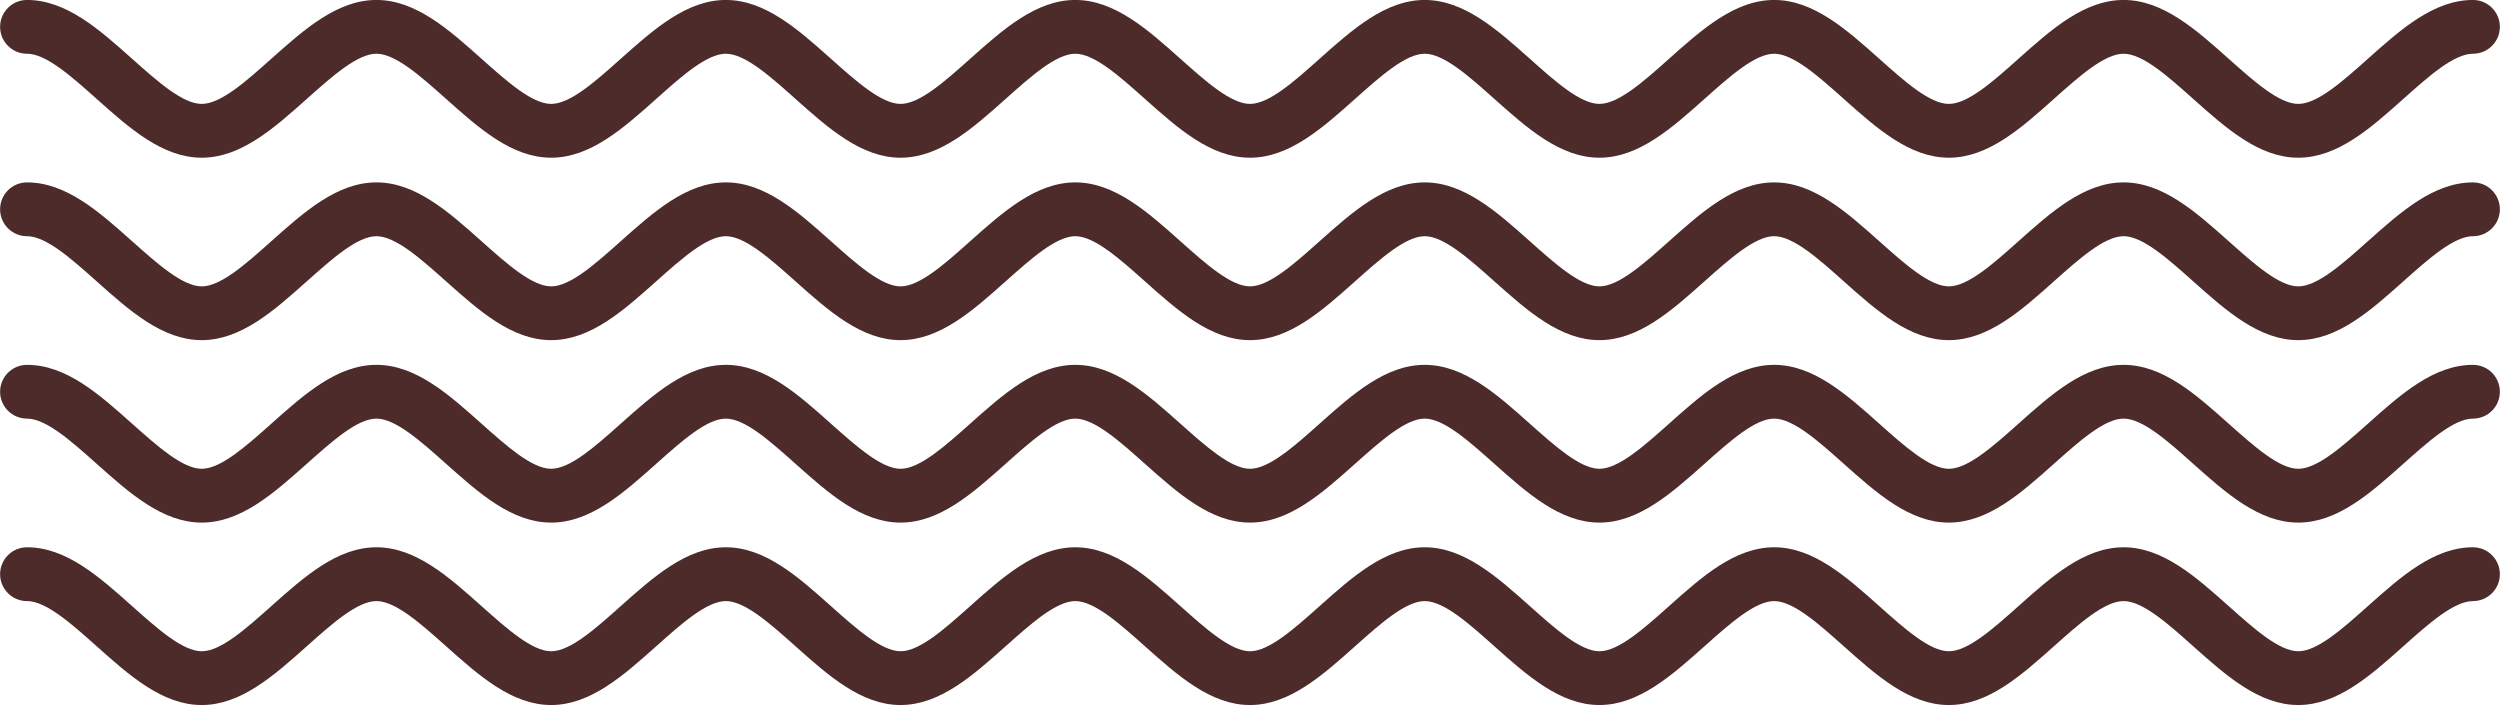 <?xml version="1.0" encoding="UTF-8" standalone="no"?><svg xmlns="http://www.w3.org/2000/svg" xmlns:xlink="http://www.w3.org/1999/xlink" fill="#4c2b2a" height="78" preserveAspectRatio="xMidYMid meet" version="1" viewBox="0.7 1.0 276.6 78.0" width="276.6" zoomAndPan="magnify"><g id="change1_1"><path d="M 3.688 6.945 C 2.043 6.945 0.711 5.613 0.711 3.969 C 0.711 2.328 2.043 0.996 3.688 0.996 C 8.027 0.996 11.676 4.254 15.328 7.512 C 18.121 10.004 20.914 12.496 23.02 12.496 C 25.125 12.496 27.914 10.004 30.707 7.512 C 34.359 4.254 38.012 0.996 42.348 0.996 C 46.688 0.996 50.34 4.254 53.988 7.512 C 56.781 10.004 59.574 12.496 61.68 12.496 C 63.785 12.496 66.578 10.004 69.367 7.512 C 73.02 4.254 76.672 0.996 81.008 0.996 C 85.348 0.996 89 4.254 92.648 7.512 C 95.441 10.004 98.234 12.496 100.34 12.496 C 102.445 12.496 105.238 10.004 108.027 7.512 C 111.68 4.254 115.332 0.996 119.672 0.996 C 124.008 0.996 127.66 4.254 131.312 7.512 C 134.102 10.004 136.895 12.496 139 12.496 C 141.105 12.496 143.898 10.004 146.688 7.512 C 150.34 4.254 153.992 0.996 158.328 0.996 C 162.668 0.996 166.32 4.254 169.973 7.512 C 172.762 10.004 175.555 12.496 177.66 12.496 C 179.766 12.496 182.559 10.004 185.352 7.512 C 189 4.254 192.652 0.996 196.992 0.996 C 201.328 0.996 204.98 4.254 208.633 7.512 C 211.422 10.004 214.215 12.496 216.32 12.496 C 218.426 12.496 221.219 10.004 224.012 7.512 C 227.66 4.254 231.312 0.996 235.652 0.996 C 239.988 0.996 243.641 4.254 247.293 7.512 C 250.086 10.004 252.875 12.496 254.98 12.496 C 257.086 12.496 259.879 10.004 262.672 7.512 C 266.32 4.254 269.973 0.996 274.312 0.996 C 275.953 0.996 277.285 2.328 277.285 3.969 C 277.285 5.613 275.953 6.945 274.312 6.945 C 272.207 6.945 269.414 9.438 266.621 11.93 C 262.973 15.188 259.32 18.449 254.98 18.449 C 250.645 18.449 246.992 15.188 243.34 11.93 C 240.551 9.438 237.758 6.945 235.652 6.945 C 233.547 6.945 230.754 9.438 227.961 11.93 C 224.312 15.188 220.66 18.449 216.32 18.449 C 211.984 18.449 208.332 15.188 204.68 11.93 C 201.887 9.438 199.098 6.945 196.992 6.945 C 194.887 6.945 192.094 9.438 189.301 11.93 C 185.648 15.188 181.996 18.449 177.66 18.449 C 173.324 18.449 169.672 15.188 166.02 11.93 C 163.227 9.438 160.438 6.945 158.328 6.945 C 156.227 6.945 153.434 9.438 150.641 11.93 C 146.988 15.188 143.34 18.449 139 18.449 C 134.66 18.449 131.012 15.188 127.359 11.93 C 124.566 9.438 121.773 6.945 119.672 6.945 C 117.562 6.945 114.773 9.438 111.98 11.93 C 108.328 15.188 104.676 18.449 100.34 18.449 C 96 18.449 92.348 15.188 88.699 11.93 C 85.906 9.438 83.113 6.945 81.008 6.945 C 78.902 6.945 76.109 9.438 73.32 11.93 C 69.668 15.188 66.016 18.449 61.68 18.449 C 57.34 18.449 53.691 15.188 50.039 11.93 C 47.246 9.438 44.453 6.945 42.348 6.945 C 40.242 6.945 37.453 9.438 34.66 11.93 C 31.008 15.188 27.355 18.449 23.02 18.449 C 18.68 18.449 15.027 15.188 11.379 11.93 C 8.586 9.438 5.793 6.945 3.688 6.945 Z M 3.688 67.504 C 2.043 67.504 0.711 66.172 0.711 64.527 C 0.711 62.887 2.043 61.551 3.688 61.551 C 8.027 61.551 11.676 64.812 15.328 68.07 C 18.121 70.562 20.914 73.055 23.02 73.055 C 25.125 73.055 27.914 70.562 30.707 68.07 C 34.359 64.812 38.012 61.551 42.348 61.551 C 46.688 61.551 50.34 64.812 53.988 68.07 C 56.781 70.562 59.574 73.055 61.68 73.055 C 63.785 73.055 66.578 70.562 69.367 68.07 C 73.02 64.812 76.672 61.551 81.008 61.551 C 85.348 61.551 89 64.812 92.648 68.07 C 95.441 70.562 98.234 73.055 100.34 73.055 C 102.445 73.055 105.238 70.562 108.027 68.07 C 111.68 64.812 115.332 61.551 119.672 61.551 C 124.008 61.551 127.66 64.812 131.312 68.07 C 134.102 70.562 136.895 73.055 139 73.055 C 141.105 73.055 143.898 70.562 146.688 68.07 C 150.34 64.812 153.992 61.551 158.328 61.551 C 162.668 61.551 166.32 64.812 169.973 68.07 C 172.762 70.562 175.555 73.055 177.66 73.055 C 179.766 73.055 182.559 70.562 185.352 68.07 C 189 64.812 192.652 61.551 196.992 61.551 C 201.328 61.551 204.98 64.812 208.633 68.07 C 211.422 70.562 214.215 73.055 216.32 73.055 C 218.426 73.055 221.219 70.562 224.012 68.07 C 227.66 64.812 231.312 61.551 235.652 61.551 C 239.988 61.551 243.641 64.812 247.293 68.07 C 250.086 70.562 252.875 73.055 254.98 73.055 C 257.086 73.055 259.879 70.562 262.672 68.07 C 266.32 64.812 269.973 61.551 274.312 61.551 C 275.953 61.551 277.285 62.887 277.285 64.527 C 277.285 66.172 275.953 67.504 274.312 67.504 C 272.207 67.504 269.414 69.996 266.621 72.488 C 262.973 75.746 259.32 79.004 254.98 79.004 C 250.645 79.004 246.992 75.746 243.34 72.488 C 240.551 69.996 237.758 67.504 235.652 67.504 C 233.547 67.504 230.754 69.996 227.961 72.488 C 224.312 75.746 220.66 79.004 216.32 79.004 C 211.984 79.004 208.332 75.746 204.68 72.488 C 201.887 69.996 199.098 67.504 196.992 67.504 C 194.887 67.504 192.094 69.996 189.301 72.488 C 185.648 75.746 181.996 79.004 177.66 79.004 C 173.324 79.004 169.672 75.746 166.02 72.488 C 163.227 69.996 160.438 67.504 158.328 67.504 C 156.227 67.504 153.434 69.996 150.641 72.488 C 146.988 75.746 143.34 79.004 139 79.004 C 134.66 79.004 131.012 75.746 127.359 72.488 C 124.566 69.996 121.773 67.504 119.672 67.504 C 117.562 67.504 114.773 69.996 111.98 72.488 C 108.328 75.746 104.676 79.004 100.34 79.004 C 96 79.004 92.348 75.746 88.699 72.488 C 85.906 69.996 83.113 67.504 81.008 67.504 C 78.902 67.504 76.109 69.996 73.32 72.488 C 69.668 75.746 66.016 79.004 61.68 79.004 C 57.34 79.004 53.691 75.746 50.039 72.488 C 47.246 69.996 44.453 67.504 42.348 67.504 C 40.242 67.504 37.453 69.996 34.66 72.488 C 31.008 75.746 27.355 79.004 23.02 79.004 C 18.68 79.004 15.027 75.746 11.379 72.488 C 8.586 69.996 5.793 67.504 3.688 67.504 Z M 3.688 47.316 C 2.043 47.316 0.711 45.984 0.711 44.344 C 0.711 42.699 2.043 41.367 3.688 41.367 C 8.027 41.367 11.676 44.625 15.328 47.887 C 18.121 50.375 20.914 52.867 23.02 52.867 C 25.125 52.867 27.914 50.375 30.707 47.887 C 34.359 44.625 38.012 41.367 42.348 41.367 C 46.688 41.367 50.34 44.625 53.988 47.887 C 56.781 50.375 59.574 52.867 61.68 52.867 C 63.785 52.867 66.578 50.375 69.367 47.887 C 73.02 44.625 76.672 41.367 81.008 41.367 C 85.348 41.367 89 44.625 92.648 47.887 C 95.441 50.375 98.234 52.867 100.34 52.867 C 102.445 52.867 105.238 50.375 108.027 47.887 C 111.68 44.625 115.332 41.367 119.672 41.367 C 124.008 41.367 127.66 44.625 131.312 47.887 C 134.102 50.375 136.895 52.867 139 52.867 C 141.105 52.867 143.898 50.375 146.688 47.887 C 150.34 44.625 153.992 41.367 158.328 41.367 C 162.668 41.367 166.32 44.625 169.973 47.887 C 172.762 50.375 175.555 52.867 177.66 52.867 C 179.766 52.867 182.559 50.375 185.352 47.887 C 189 44.625 192.652 41.367 196.992 41.367 C 201.328 41.367 204.98 44.625 208.633 47.887 C 211.422 50.375 214.215 52.867 216.32 52.867 C 218.426 52.867 221.219 50.375 224.012 47.887 C 227.66 44.625 231.312 41.367 235.652 41.367 C 239.988 41.367 243.641 44.625 247.293 47.887 C 250.086 50.375 252.875 52.867 254.98 52.867 C 257.086 52.867 259.879 50.375 262.672 47.887 C 266.32 44.625 269.973 41.367 274.312 41.367 C 275.953 41.367 277.285 42.699 277.285 44.344 C 277.285 45.984 275.953 47.316 274.312 47.316 C 272.207 47.316 269.414 49.809 266.621 52.301 C 262.973 55.559 259.32 58.82 254.98 58.82 C 250.645 58.82 246.992 55.559 243.34 52.301 C 240.551 49.809 237.758 47.316 235.652 47.316 C 233.547 47.316 230.754 49.809 227.961 52.301 C 224.312 55.559 220.66 58.82 216.32 58.82 C 211.984 58.82 208.332 55.559 204.68 52.301 C 201.887 49.809 199.098 47.316 196.992 47.316 C 194.887 47.316 192.094 49.809 189.301 52.301 C 185.648 55.559 181.996 58.82 177.66 58.82 C 173.324 58.82 169.672 55.559 166.02 52.301 C 163.227 49.809 160.438 47.316 158.328 47.316 C 156.227 47.316 153.434 49.809 150.641 52.301 C 146.988 55.559 143.34 58.82 139 58.82 C 134.66 58.82 131.012 55.559 127.359 52.301 C 124.566 49.809 121.773 47.316 119.672 47.316 C 117.562 47.316 114.773 49.809 111.98 52.301 C 108.328 55.559 104.676 58.82 100.34 58.82 C 96 58.82 92.348 55.559 88.699 52.301 C 85.906 49.809 83.113 47.316 81.008 47.316 C 78.902 47.316 76.109 49.809 73.32 52.301 C 69.668 55.559 66.016 58.82 61.68 58.82 C 57.34 58.82 53.691 55.559 50.039 52.301 C 47.246 49.809 44.453 47.316 42.348 47.316 C 40.242 47.316 37.453 49.809 34.66 52.301 C 31.008 55.559 27.355 58.82 23.02 58.82 C 18.68 58.82 15.027 55.559 11.379 52.301 C 8.586 49.809 5.793 47.316 3.688 47.316 Z M 3.688 27.133 C 2.043 27.133 0.711 25.801 0.711 24.156 C 0.711 22.512 2.043 21.18 3.688 21.18 C 8.027 21.18 11.676 24.441 15.328 27.699 C 18.121 30.191 20.914 32.684 23.02 32.684 C 25.125 32.684 27.914 30.191 30.707 27.699 C 34.359 24.441 38.012 21.18 42.348 21.18 C 46.688 21.18 50.34 24.441 53.988 27.699 C 56.781 30.191 59.574 32.684 61.68 32.684 C 63.785 32.684 66.578 30.191 69.367 27.699 C 73.02 24.441 76.672 21.18 81.008 21.18 C 85.348 21.18 89 24.441 92.648 27.699 C 95.441 30.191 98.234 32.684 100.34 32.684 C 102.445 32.684 105.238 30.191 108.027 27.699 C 111.68 24.441 115.332 21.18 119.672 21.18 C 124.008 21.18 127.66 24.441 131.312 27.699 C 134.102 30.191 136.895 32.684 139 32.684 C 141.105 32.684 143.898 30.191 146.688 27.699 C 150.34 24.441 153.992 21.18 158.328 21.18 C 162.668 21.18 166.32 24.441 169.973 27.699 C 172.762 30.191 175.555 32.684 177.66 32.684 C 179.766 32.684 182.559 30.191 185.352 27.699 C 189 24.441 192.652 21.18 196.992 21.18 C 201.328 21.18 204.98 24.441 208.633 27.699 C 211.422 30.191 214.215 32.684 216.32 32.684 C 218.426 32.684 221.219 30.191 224.012 27.699 C 227.66 24.441 231.312 21.18 235.652 21.18 C 239.988 21.18 243.641 24.441 247.293 27.699 C 250.086 30.191 252.875 32.684 254.98 32.684 C 257.086 32.684 259.879 30.191 262.672 27.699 C 266.32 24.441 269.973 21.18 274.312 21.18 C 275.953 21.18 277.285 22.512 277.285 24.156 C 277.285 25.801 275.953 27.133 274.312 27.133 C 272.207 27.133 269.414 29.625 266.621 32.113 C 262.973 35.375 259.32 38.633 254.98 38.633 C 250.645 38.633 246.992 35.375 243.34 32.113 C 240.551 29.625 237.758 27.133 235.652 27.133 C 233.547 27.133 230.754 29.625 227.961 32.113 C 224.312 35.375 220.66 38.633 216.32 38.633 C 211.984 38.633 208.332 35.375 204.68 32.113 C 201.887 29.625 199.098 27.133 196.992 27.133 C 194.887 27.133 192.094 29.625 189.301 32.113 C 185.648 35.375 181.996 38.633 177.66 38.633 C 173.324 38.633 169.672 35.375 166.02 32.113 C 163.227 29.625 160.438 27.133 158.328 27.133 C 156.227 27.133 153.434 29.625 150.641 32.113 C 146.988 35.375 143.34 38.633 139 38.633 C 134.66 38.633 131.012 35.375 127.359 32.113 C 124.566 29.625 121.773 27.133 119.672 27.133 C 117.562 27.133 114.773 29.625 111.98 32.113 C 108.328 35.375 104.676 38.633 100.34 38.633 C 96 38.633 92.348 35.375 88.699 32.113 C 85.906 29.625 83.113 27.133 81.008 27.133 C 78.902 27.133 76.109 29.625 73.32 32.113 C 69.668 35.375 66.016 38.633 61.68 38.633 C 57.34 38.633 53.691 35.375 50.039 32.113 C 47.246 29.625 44.453 27.133 42.348 27.133 C 40.242 27.133 37.453 29.625 34.66 32.113 C 31.008 35.375 27.355 38.633 23.02 38.633 C 18.68 38.633 15.027 35.375 11.379 32.113 C 8.586 29.625 5.793 27.133 3.688 27.133"/></g></svg>